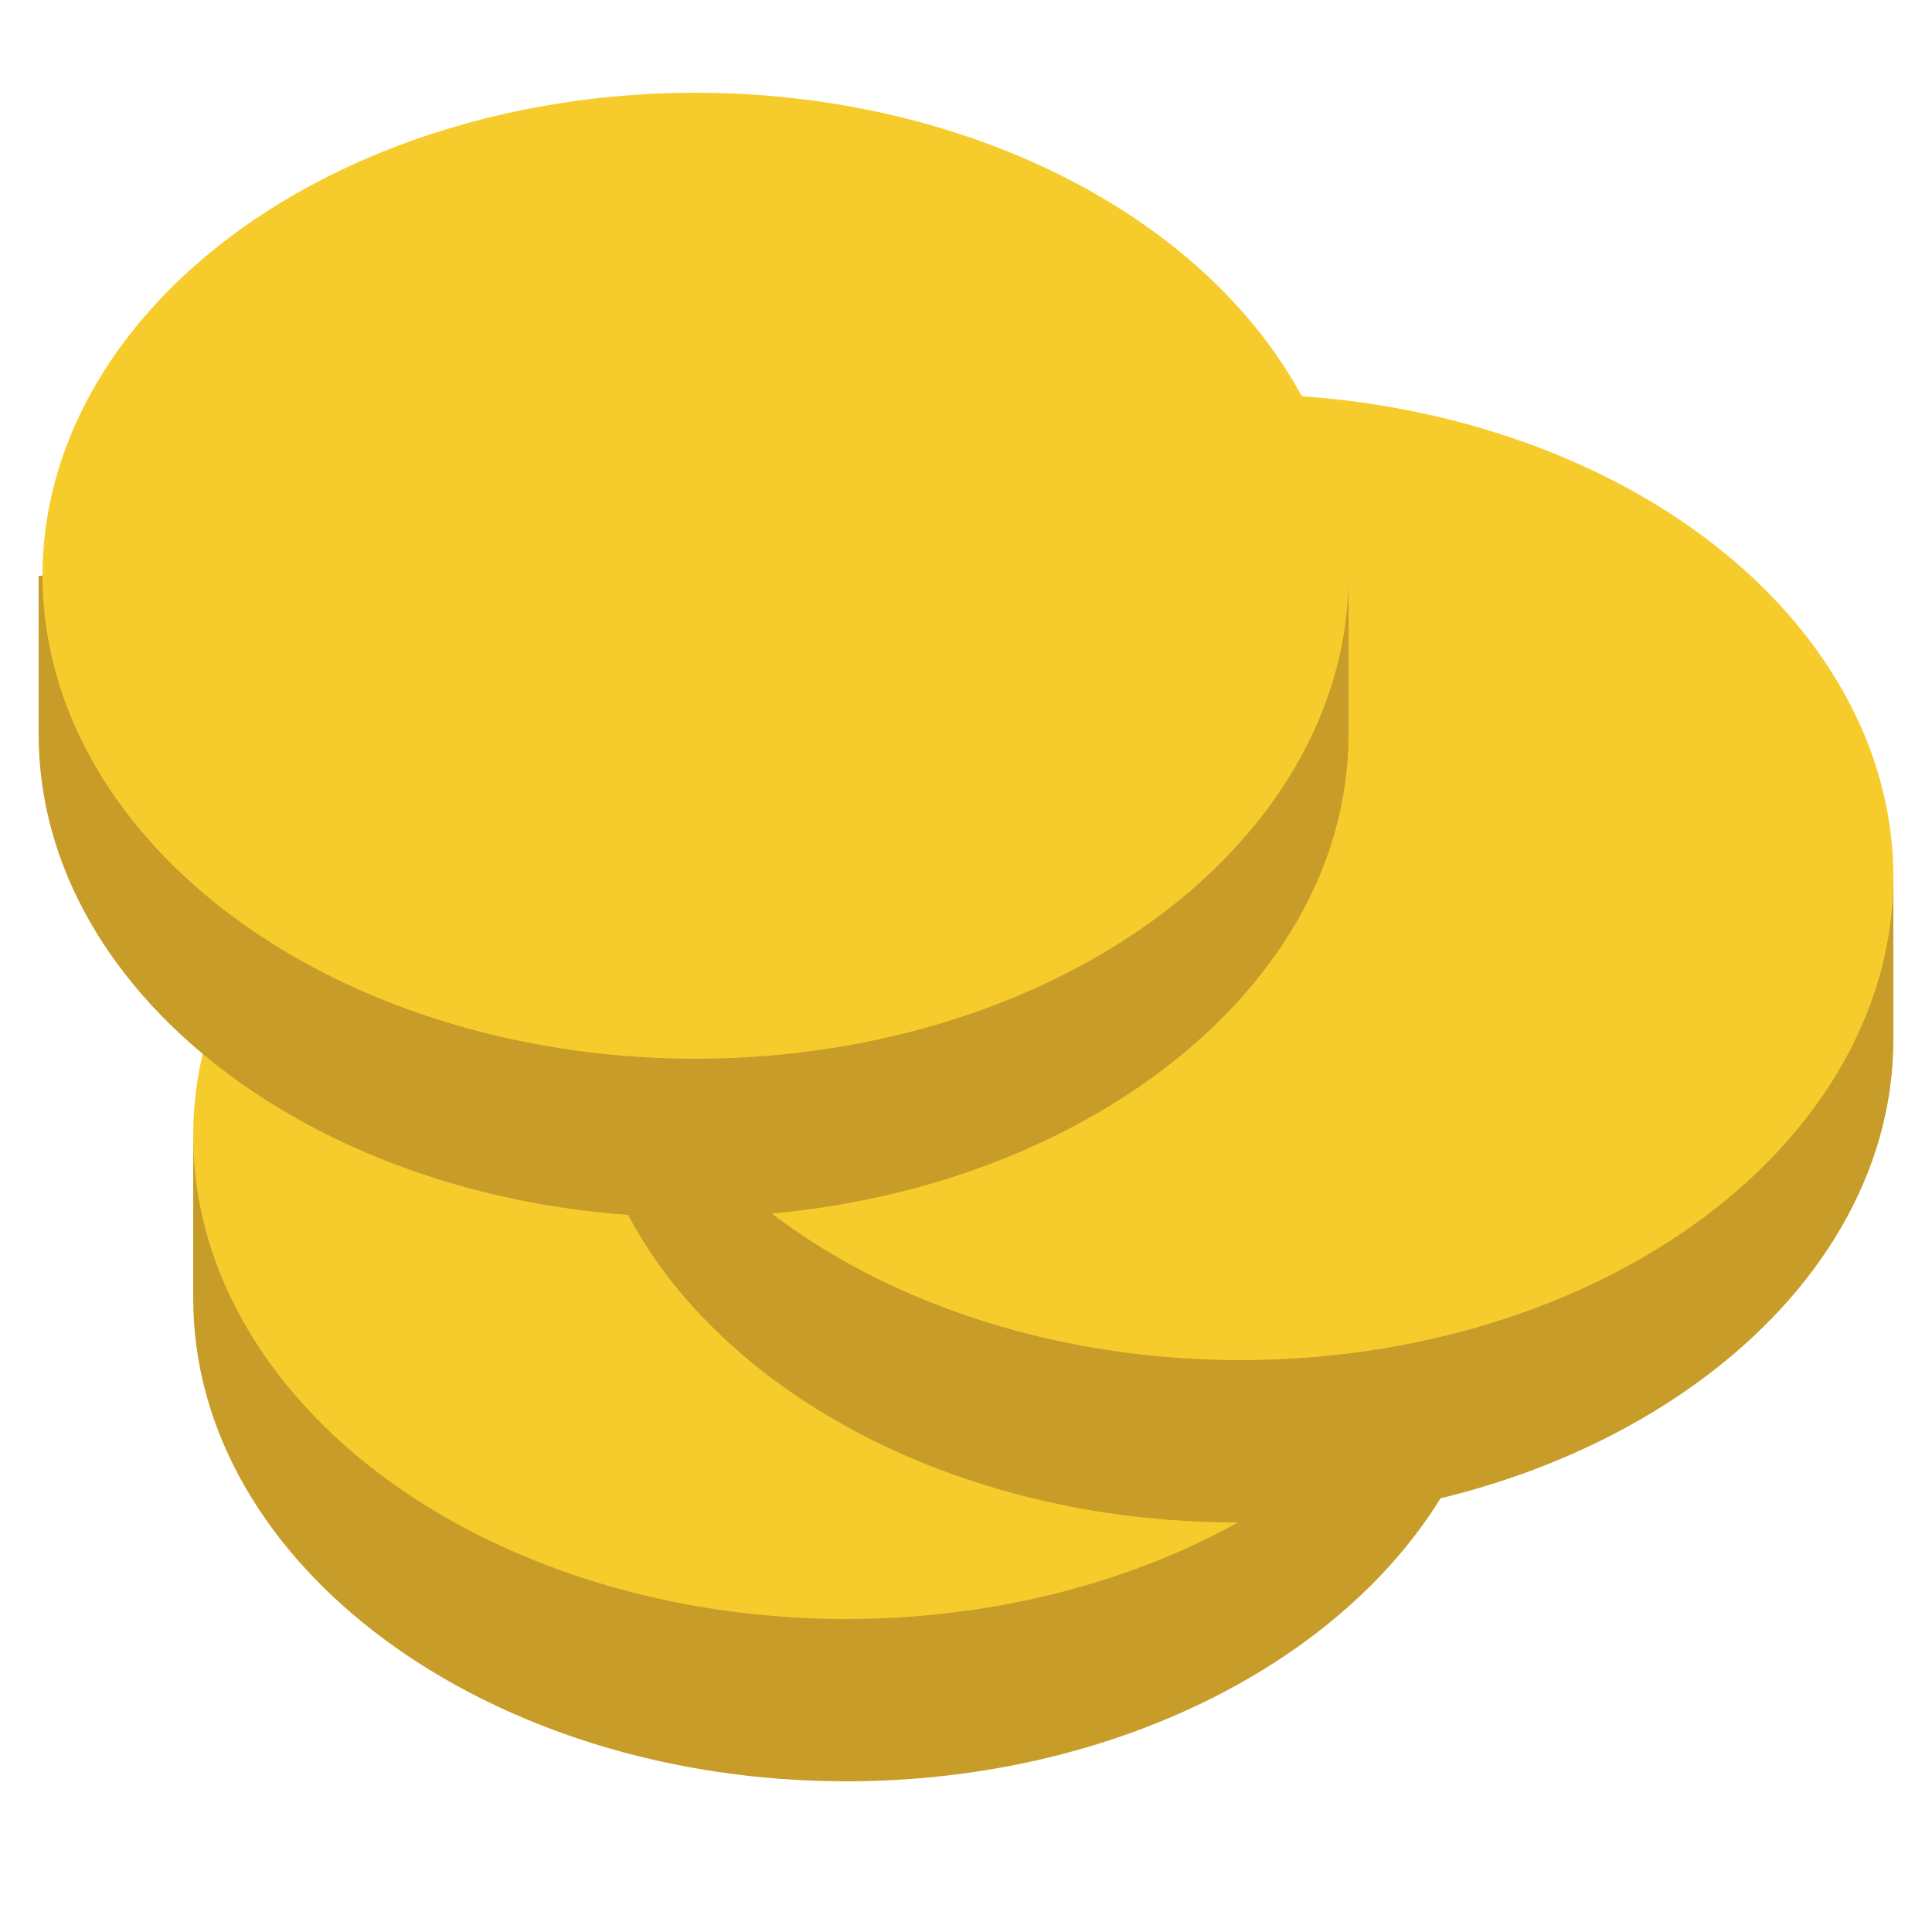 <?xml version="1.0" encoding="utf-8"?>
<!-- Generator: Adobe Illustrator 22.1.0, SVG Export Plug-In . SVG Version: 6.00 Build 0)  -->
<svg version="1.1" id="Layer_1" xmlns="http://www.w3.org/2000/svg" xmlns:xlink="http://www.w3.org/1999/xlink" x="0px" y="0px"
	 viewBox="0 0 50 50" style="enable-background:new 0 0 50 50;" xml:space="preserve">
<style type="text/css">
	.st0{fill:#C79C28;}
	.st1{fill:#F6CC2D;}
</style>
<g>
	<path class="st0" d="M37.9,29.4c-2.3-4.9-8.6-8.3-16-8.3s-13.6,3.5-16,8.3H5v4.2c0,6.9,7.6,12.5,16.9,12.5s16.9-5.6,16.9-12.5v-4.2
		H37.9z"/>
	<ellipse class="st1" cx="21.9" cy="29.4" rx="16.9" ry="12.5"/>
	<path class="st0" d="M48.1,22.7c-2.3-4.9-8.6-8.3-16-8.3s-13.6,3.5-16,8.3h-1v4.2c0,6.9,7.6,12.5,16.9,12.5S49,33.8,49,26.9v-4.2
		H48.1z"/>
	<ellipse class="st1" cx="32.1" cy="22.7" rx="16.9" ry="12.5"/>
	<path class="st0" d="M33.9,14.9c-2.3-4.9-8.6-8.3-16-8.3S4.3,10,2,14.9H1V19c0,6.9,7.6,12.5,16.9,12.5S34.9,25.9,34.9,19v-4.2H33.9
		z"/>
	<ellipse class="st1" cx="18" cy="14.9" rx="16.9" ry="12.5"/>
</g>
</svg>
